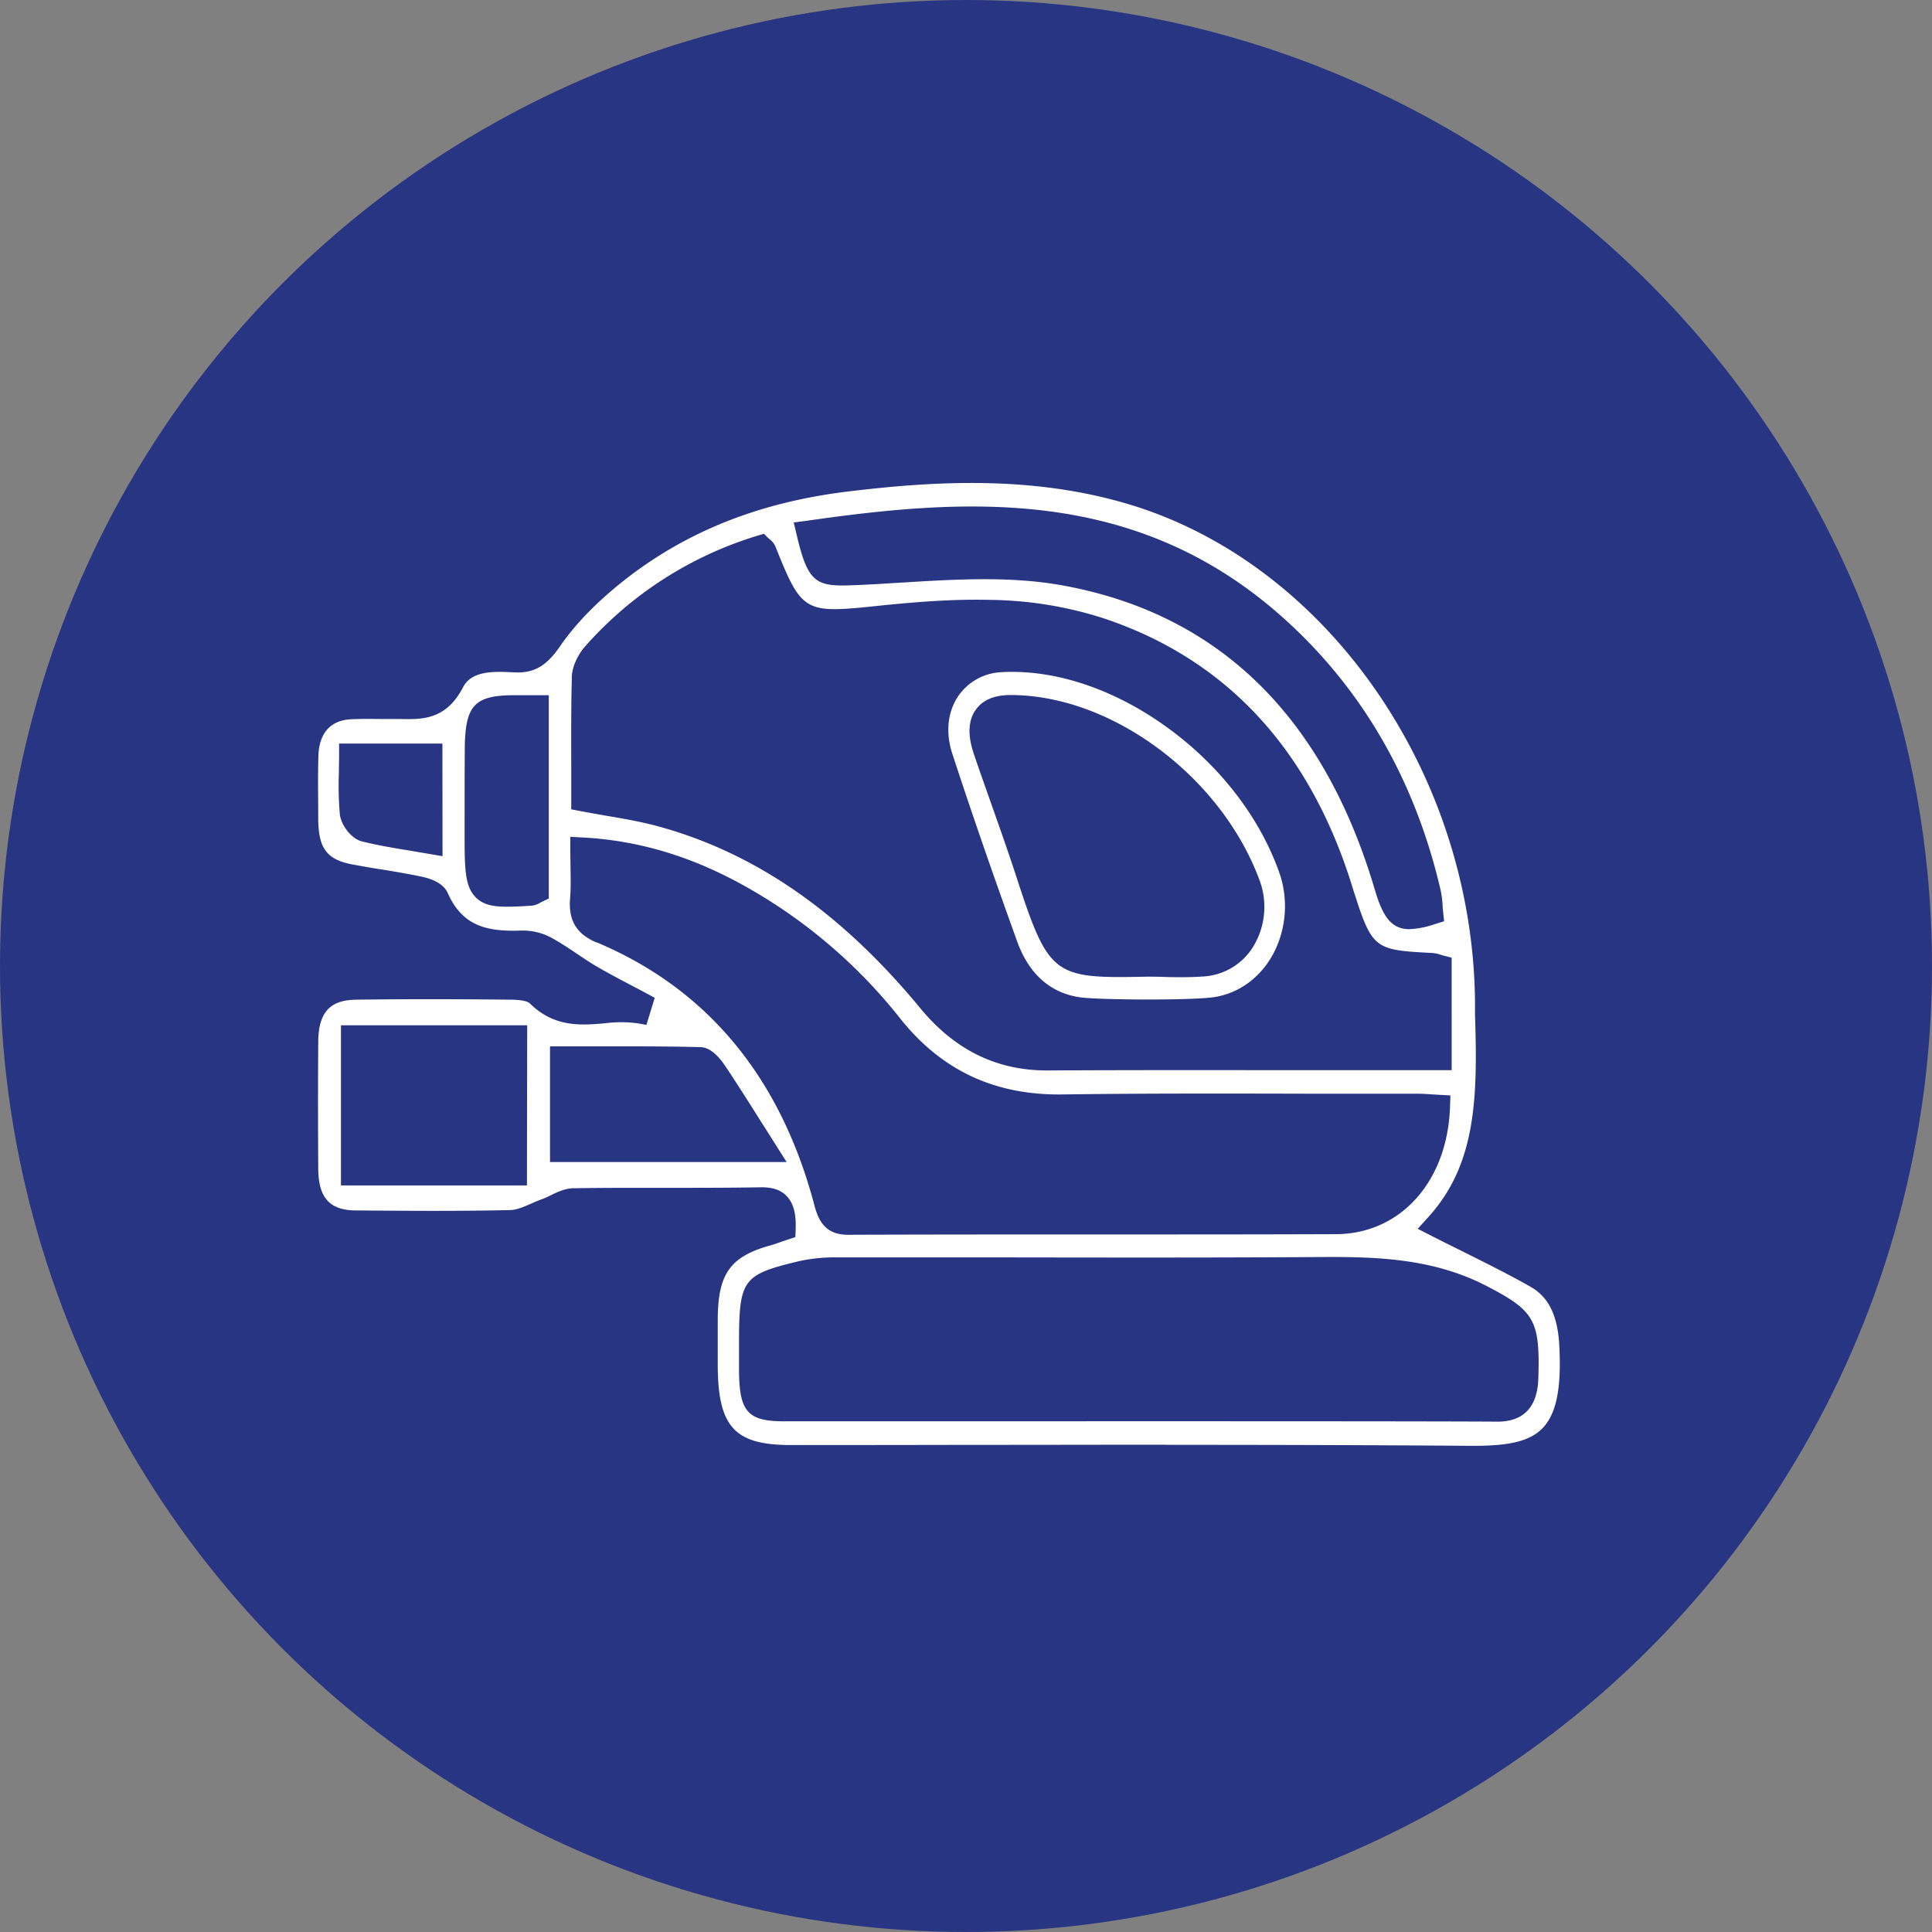 <svg id="Calque_1" data-name="Calque 1" xmlns="http://www.w3.org/2000/svg" viewBox="0 0 612 612"><rect x="0" y="0" width="612" height="612" fill="#808080" stroke="none"/><defs><style>.cls-1{fill:#283583;}.cls-2{fill:#fff;}</style></defs><circle class="cls-1" cx="306" cy="306" r="306"/><path class="cls-2" d="M248.43,450.23c-11.52,0-14.19-3-14.33-15.8,0-2,0-4.05,0-6.07V425.7c0-20.43,1.06-21.9,19-26.2a52.65,52.65,0,0,1,12.33-1.19c16.87,0,33.94,0,50.43,0H319c32.57.05,66.23.1,99.52-.12,18.07-.12,35.7.5,52.54,9.25,15.11,7.85,16.79,10.84,16.24,29.15-.27,9.13-4.63,13.75-13,13.75h-.24c-15.18-.14-100.88-.14-157.59-.12h-2c-29.21,0-54.17,0-66,0M189,298.57c-6.38-2.69-9-7-8.41-14,.25-3.1.2-6.24.13-9.89,0-1.76-.07-3.59-.07-5.59v-4l3.61.18c17.7.91,34.38,5.85,51.07,15.08a165.81,165.81,0,0,1,49.78,42.21c13.13,16.52,29.94,24.4,51.41,24.13,27.15-.38,54.52-.29,81-.23l.85,0q15.31,0,30.6,0c1.66,0,3.3.12,4.88.23h.3c.62.05,1.25.09,1.88.12l3.42.19-.13,3.81c-.88,23.58-15.75,40.08-36.18,40.14-24.29.09-49,.09-72.9.09h-.77c-26.53,0-53.95,0-80.88.1-7.15,0-9.32-4.46-10.6-9.28-10.7-40.57-33.9-68.61-69-83.36M174.23,368.1V331.46h3.44c3.47,0,6.92,0,10.38,0h.2c11.08,0,22.45-.05,33.63.24,2.6.05,5.27,2.11,7.93,6.09,3.66,5.47,7.2,11.08,10.94,17,1.48,2.32,3,4.73,4.59,7.25l3.83,6.05Zm6.88-153.42c.1-3.94,2.32-7.78,4.36-10.06a118.88,118.88,0,0,1,54.72-35l1.8-.54,1.38,1.38c.19.17.34.31.5.43a5.65,5.65,0,0,1,1.81,2.34c8.24,20.59,9.13,21.11,31.37,18.79,11.57-1.21,24-2.29,36.19-2a122,122,0,0,1,36.35,5.84c38.48,12.82,64.86,41,78.4,83.83,6.7,21.18,6.7,21.18,25.89,22.2a10.8,10.8,0,0,1,2.29.48c.29.1.65.21,1,.31l2.67.7V339H448.35l-33.23,0c-27.13,0-55.2-.07-83.09.09h-.32c-16.07,0-29.22-6.47-40.2-19.73-25.26-30.61-52.69-49.51-83.8-57.81-5.15-1.35-10.36-2.25-15.9-3.19-2.62-.46-5.28-.93-8-1.44l-2.86-.55v-3.23c0-3.4,0-6.78,0-10.13,0-9.75-.07-18.93.19-28.33M255.32,165c50.66-7.27,104-10.93,150.36,30,25.48,22.51,42.52,51.81,50.69,87.08a31.59,31.59,0,0,1,.6,4.72c0,.64.09,1.2.14,1.76l.34,3.27-2.84.87a28.16,28.16,0,0,1-8.19,1.63c-6,0-8.56-4.57-10.9-12.45-16.33-55.24-49.79-87.7-99.45-96.53-16.42-2.9-33.89-1.83-50.78-.78h-.15c-4.76.3-9.65.6-14.45.8l-.32,0c-11.8.53-14.42-.69-17.94-15.66l-1-4.21ZM166.92,375.5H108V324.78h59Zm6.92-90.87-2.14,1-.48.26a6.57,6.57,0,0,1-2.8,1c-2.94.19-5.54.33-7.76.33-4.29,0-7.64-.52-10.07-3.08-3.28-3.47-3.42-8.74-3.42-19.4,0-7.3,0-17,.05-26.93.05-14.46,2.91-17.59,16-17.59h10.62Zm-33.66-13.42-4-.68c-2-.34-3.9-.65-5.85-1-5.16-.83-10.49-1.71-15.69-3-3.21-.78-6.6-5-7-8.68a106.58,106.58,0,0,1-.29-12.94c0-1.83.07-3.66.07-5.53v-3.84h32.72Zm229.4,186.47c37.64,0,68.07.11,95.75.31,11.44.09,19.41-.94,23.87-6.21,4-4.66,5.45-12.87,4.72-25.84-.53-9.27-3.41-15.08-9-18.28-6.77-3.85-13.73-7.3-21.11-11-3.3-1.64-6.71-3.31-10.21-5.11l-4.51-2.31,3.52-3.89c15-16.59,15.49-37.79,14.63-63.79,0-1,0-2,0-2.89v-1.56C466.43,245,420.51,178.83,358,159.87c-31.08-9.44-62.61-7.41-89.36-4.18-27.7,3.36-50.71,12.42-70.36,27.7-8.89,6.94-15.91,14.1-20.87,21.32-4.39,6.39-8.36,8.63-14.69,8.27-7-.39-13.42-.34-16.05,4.74-5.35,10.31-12.92,10.17-19.61,10.05h-1.91c-1.22,0-2.45,0-3.66,0h-.07c-3.35-.05-6.82-.08-10.16.07-6.59.32-10.2,4.38-10.41,11.71-.15,5.52-.1,11.15-.05,16.6l0,3.23c.07,9.44,2.77,13,11.08,14.5,2.77.51,5.6,1,8.34,1.45l.17,0c4.29.7,8.72,1.45,13.1,2.36s7.25,2.7,8.37,5.26c4.62,10.35,12.28,12.21,23.15,11.83a19.1,19.1,0,0,1,9.59,2.23c2.79,1.52,5.44,3.29,8,5,2,1.34,4,2.71,6,3.89,3.6,2.13,7.4,4.13,11.07,6.06l.29.16c1.58.82,3.13,1.64,4.69,2.48l2.75,1.48-2.63,8.57-2.86-.51a39.9,39.9,0,0,0-10.24,0c-7.54.65-16.08,1.39-23.86-6.31-.41-.41-1.73-1.11-5.9-1.16-17.76-.19-33.84-.2-49.1,0-8.35.1-11.94,4.08-12,13.37-.09,12.49-.09,25.55,0,39.92,0,9.38,3.57,13.4,11.76,13.47h.12c16.07.13,32.7.27,49-.12,2-.05,4.16-1,6.5-2,1.11-.5,2.24-1,3.38-1.4a24.91,24.91,0,0,0,2.77-1.23c2.28-1.1,4.62-2.24,7.32-2.28,9.52-.15,19.1-.13,28.36-.13h1.9c9.52,0,19.39,0,29.06-.17,3.89-.05,6.59.91,8.47,3.06s2.75,5.29,2.6,9.95l-.09,2.76-2.36.78-1.88.63c-1.42.5-2.74,1-4.14,1.35-12.41,3.56-16.2,9.05-16.22,23.53V432c0,20,5.21,25.75,23.27,25.75q28.51,0,57-.06h3.9c19.13,0,38.54-.05,58-.05"/><path class="cls-2" d="M308.8,225.29c2.08-3.37,5.86-5.1,11.21-5.12h.16c31.9,0,66.47,25.65,78.71,58.37a24.19,24.19,0,0,1-1.3,20.28,19.9,19.9,0,0,1-16.07,10.48c-2.07.15-4.29.24-7,.24-1.88,0-3.74,0-5.55-.07s-3.7-.09-5.59-.09l-2.62.05c-27,.5-28.79-1-38.65-31.26-2.4-7.37-5-14.78-7.56-22-2-5.71-4.12-11.6-6.12-17.54-1.85-5.52-1.73-10,.36-13.38m-5.75-3.95c-2.95,4.94-3.43,11.14-1.36,17.47,6.2,18.94,12.95,38.45,20.61,59.65,3.8,10.44,10.93,16.53,20.64,17.59,7,.75,35.25.92,41.94-.19,7.95-1.31,14.77-6.48,18.72-14.15a32.45,32.45,0,0,0,1.48-25.77c-6.34-17.5-19-33.76-35.71-45.75-15.54-11.16-32.82-17.32-48.69-17.32-1.08,0-2.15,0-3.2.09a17.47,17.47,0,0,0-14.43,8.38"/></svg>
